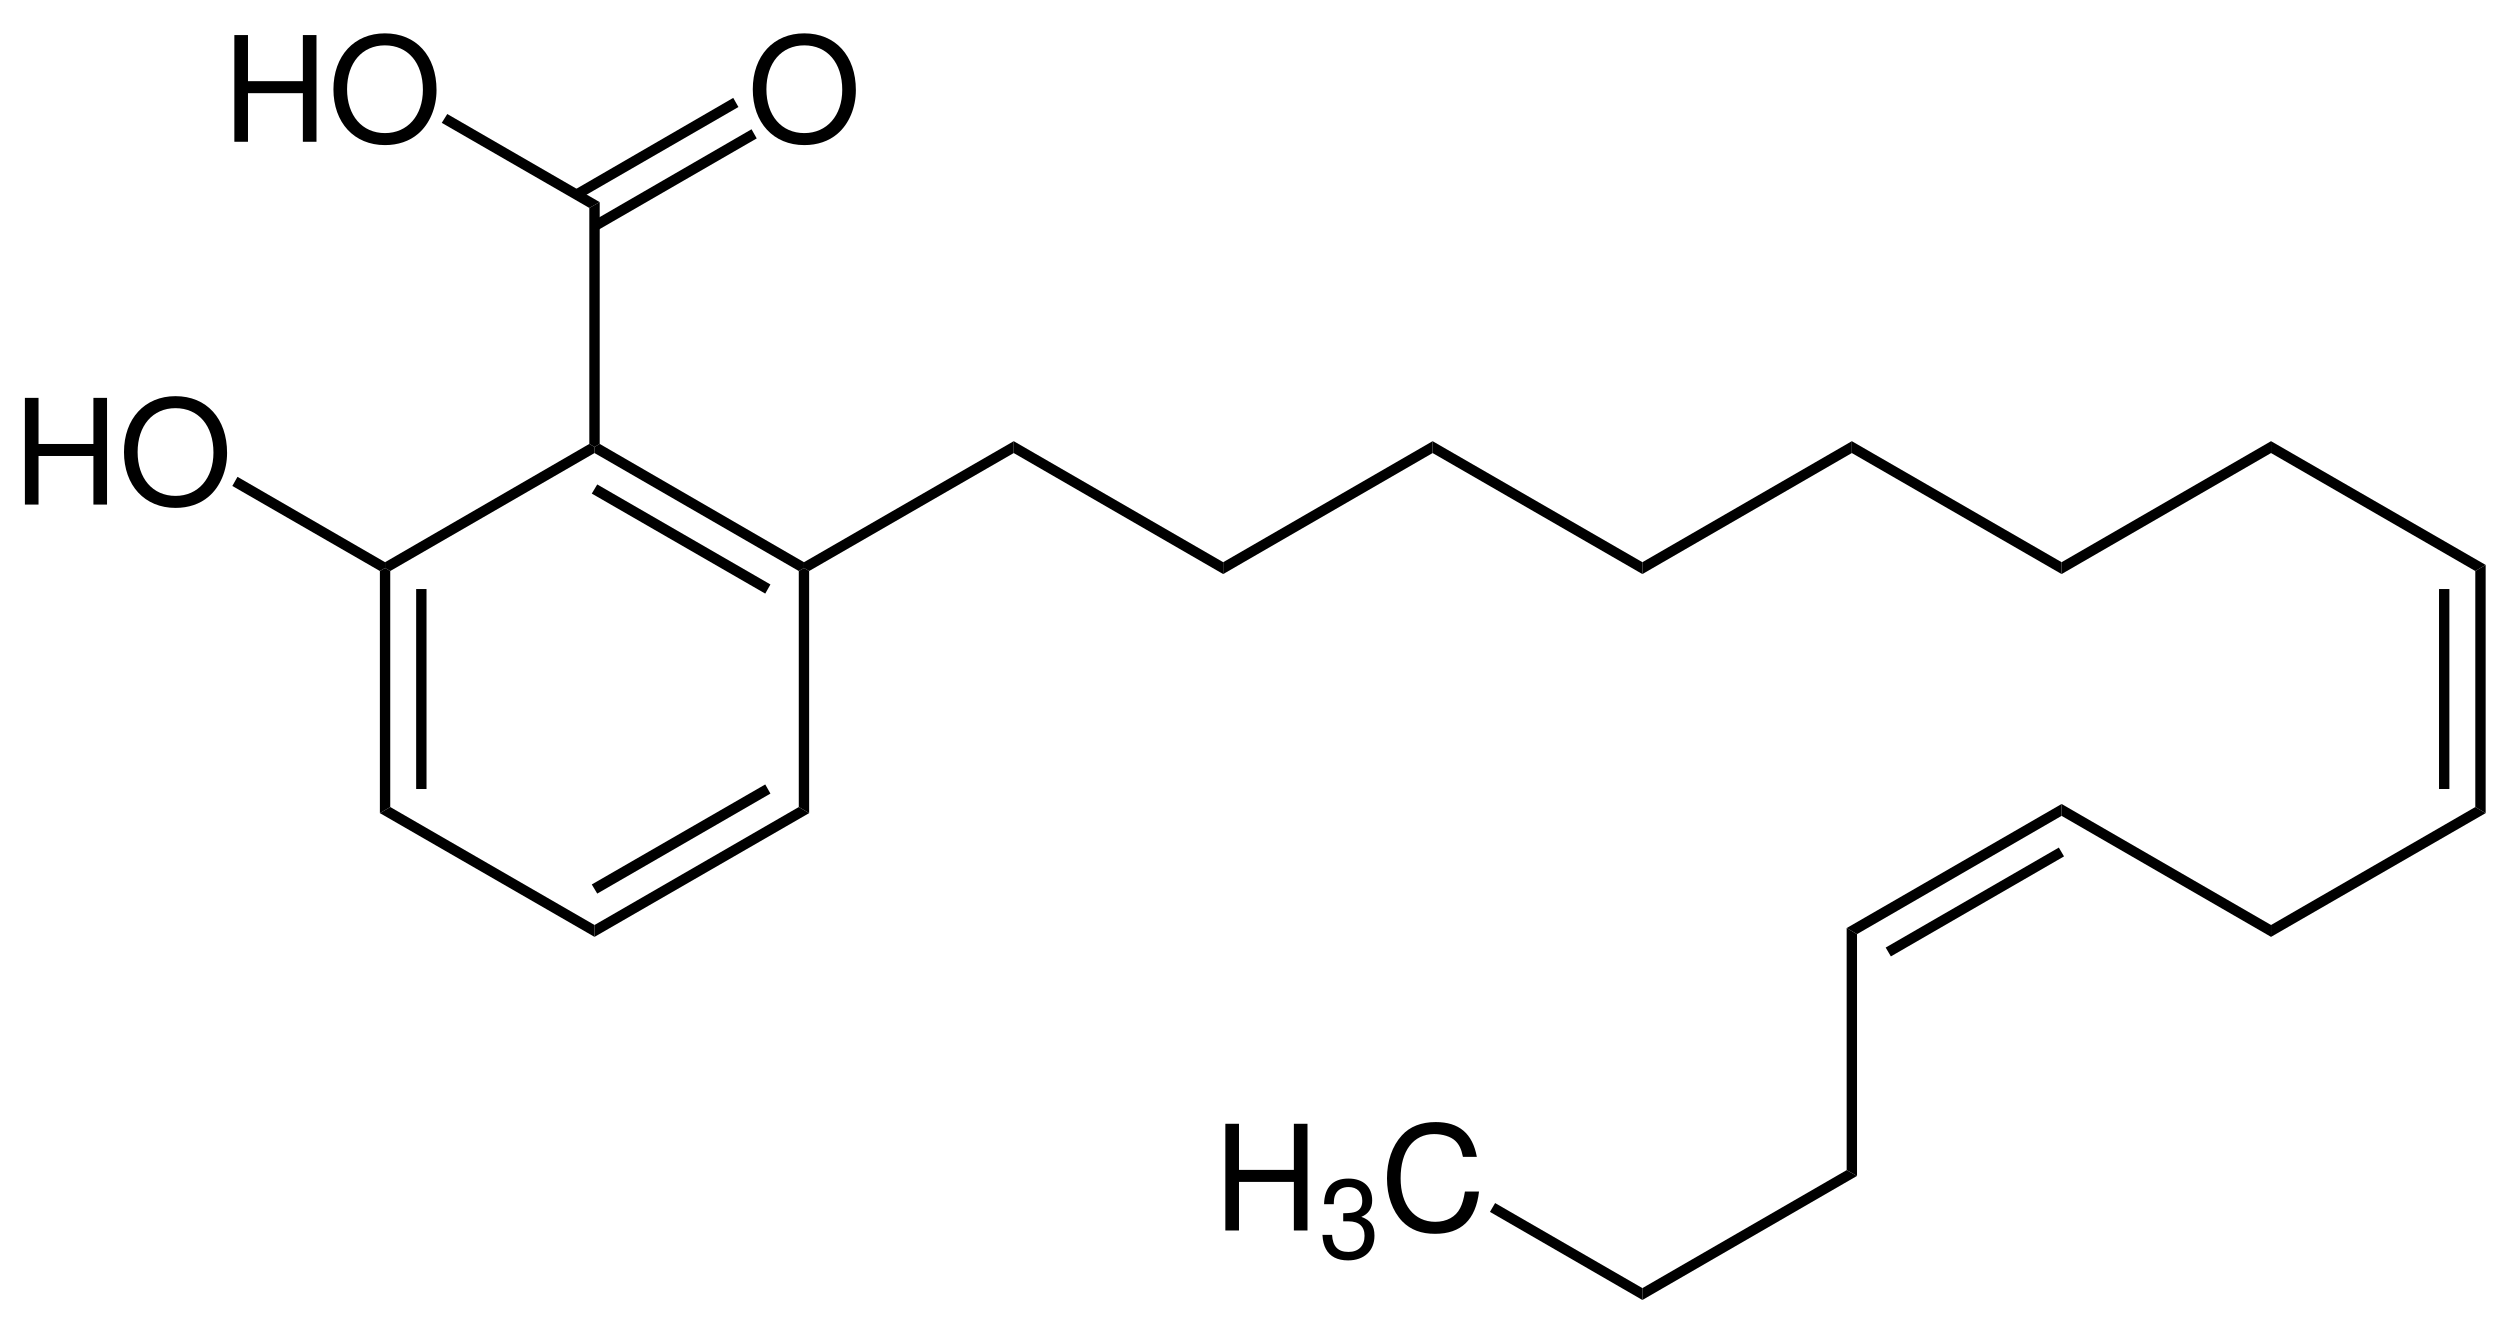 <?xml version="1.0" encoding="UTF-8"?>
<svg xmlns="http://www.w3.org/2000/svg" xmlns:xlink="http://www.w3.org/1999/xlink" width="410pt" height="216pt" viewBox="0 0 410 216" version="1.2">
<defs>
<g>
<symbol overflow="visible" id="glyph0-0">
<path style="stroke:none;" d=""/>
</symbol>
<symbol overflow="visible" id="glyph0-1">
<path style="stroke:none;" d="M 13.219 -7.969 L 13.219 0 L 15.453 0 L 15.453 -17.5 L 13.219 -17.5 L 13.219 -9.938 L 4.219 -9.938 L 4.219 -17.5 L 1.984 -17.5 L 1.984 0 L 4.219 0 L 4.219 -7.969 Z M 13.219 -7.969 "/>
</symbol>
<symbol overflow="visible" id="glyph0-2">
<path style="stroke:none;" d="M 9.344 -17.781 C 4.312 -17.781 0.906 -14.094 0.906 -8.609 C 0.906 -3.125 4.297 0.547 9.359 0.547 C 11.5 0.547 13.375 -0.094 14.781 -1.297 C 16.688 -2.906 17.812 -5.609 17.812 -8.469 C 17.812 -14.109 14.469 -17.781 9.344 -17.781 Z M 9.344 -15.812 C 13.125 -15.812 15.578 -12.953 15.578 -8.516 C 15.578 -4.297 13.062 -1.422 9.359 -1.422 C 5.609 -1.422 3.141 -4.297 3.141 -8.609 C 3.141 -12.938 5.609 -15.812 9.344 -15.812 Z M 9.344 -15.812 "/>
</symbol>
<symbol overflow="visible" id="glyph0-3">
<path style="stroke:none;" d="M 15.891 -12.078 C 15.188 -15.906 12.984 -17.781 9.141 -17.781 C 6.797 -17.781 4.891 -17.047 3.594 -15.594 C 2.016 -13.875 1.156 -11.375 1.156 -8.547 C 1.156 -5.656 2.047 -3.188 3.672 -1.484 C 5.047 -0.094 6.766 0.547 9.047 0.547 C 13.312 0.547 15.719 -1.75 16.25 -6.391 L 13.938 -6.391 C 13.75 -5.188 13.516 -4.375 13.156 -3.672 C 12.438 -2.234 10.938 -1.422 9.078 -1.422 C 5.594 -1.422 3.391 -4.203 3.391 -8.562 C 3.391 -13.062 5.469 -15.812 8.875 -15.812 C 10.297 -15.812 11.609 -15.406 12.344 -14.719 C 12.984 -14.109 13.344 -13.391 13.609 -12.078 Z M 15.891 -12.078 "/>
</symbol>
<symbol overflow="visible" id="glyph1-0">
<path style="stroke:none;" d=""/>
</symbol>
<symbol overflow="visible" id="glyph1-1">
<path style="stroke:none;" d="M 3.984 -6 L 4.844 -6 C 6.562 -6 7.484 -5.188 7.484 -3.625 C 7.484 -1.984 6.5 -0.984 4.859 -0.984 C 3.109 -0.984 2.266 -1.875 2.156 -3.781 L 0.578 -3.781 C 0.641 -2.734 0.828 -2.047 1.141 -1.469 C 1.797 -0.219 3.047 0.406 4.781 0.406 C 7.422 0.406 9.109 -1.172 9.109 -3.641 C 9.109 -5.297 8.484 -6.188 6.953 -6.734 C 8.141 -7.219 8.734 -8.125 8.734 -9.438 C 8.734 -11.656 7.266 -13.016 4.844 -13.016 C 2.266 -13.016 0.906 -11.578 0.844 -8.812 L 2.438 -8.812 C 2.453 -9.609 2.516 -10.062 2.719 -10.453 C 3.078 -11.203 3.875 -11.625 4.859 -11.625 C 6.266 -11.625 7.109 -10.781 7.109 -9.375 C 7.109 -8.453 6.781 -7.906 6.078 -7.594 C 5.656 -7.422 5.078 -7.344 3.984 -7.328 Z M 3.984 -6 "/>
</symbol>
</g>
</defs>
<g id="surface1">
<path style=" stroke:none;fill-rule:nonzero;fill:rgb(0%,0%,0%);fill-opacity:1;" d="M 64 132.352 L 62.301 133.352 L 62.301 93.648 L 63.148 93.148 L 64 93.648 "/>
<path style=" stroke:none;fill-rule:nonzero;fill:rgb(0%,0%,0%);fill-opacity:1;" d="M 68.25 129.398 L 69.949 129.398 L 69.949 96.602 L 68.25 96.602 Z M 68.25 129.398 "/>
<path style=" stroke:none;fill-rule:nonzero;fill:rgb(0%,0%,0%);fill-opacity:1;" d="M 97.5 151.699 L 97.5 153.648 L 62.301 133.352 L 64 132.352 Z M 97.5 151.699 "/>
<path style=" stroke:none;fill-rule:nonzero;fill:rgb(0%,0%,0%);fill-opacity:1;" d="M 131 132.352 L 132.699 133.352 L 97.5 153.648 L 97.5 151.699 Z M 131 132.352 "/>
<path style=" stroke:none;fill-rule:nonzero;fill:rgb(0%,0%,0%);fill-opacity:1;" d="M 125.5 128.648 L 126.352 130.148 L 97.949 146.551 L 97.051 145.051 Z M 125.5 128.648 "/>
<path style=" stroke:none;fill-rule:nonzero;fill:rgb(0%,0%,0%);fill-opacity:1;" d="M 131 93.648 L 131.852 93.148 L 132.699 93.648 L 132.699 133.352 L 131 132.352 "/>
<path style=" stroke:none;fill-rule:nonzero;fill:rgb(0%,0%,0%);fill-opacity:1;" d="M 97.5 74.301 L 97.5 73.301 L 98.352 72.801 L 131.852 92.199 L 131.852 93.148 L 131 93.648 "/>
<path style=" stroke:none;fill-rule:nonzero;fill:rgb(0%,0%,0%);fill-opacity:1;" d="M 97.051 80.949 L 97.949 79.449 L 126.352 95.852 L 125.5 97.352 Z M 97.051 80.949 "/>
<path style=" stroke:none;fill-rule:nonzero;fill:rgb(0%,0%,0%);fill-opacity:1;" d="M 64 93.648 L 63.148 93.148 L 63.148 92.199 L 96.648 72.801 L 97.5 73.301 L 97.5 74.301 "/>
<g style="fill:rgb(0%,0%,0%);fill-opacity:1;">
  <use xlink:href="#glyph0-1" x="2.1" y="82.75"/>
  <use xlink:href="#glyph0-2" x="19.428" y="82.75"/>
</g>
<path style=" stroke:none;fill-rule:nonzero;fill:rgb(0%,0%,0%);fill-opacity:1;" d="M 38.102 79.699 L 38.949 78.199 L 63.148 92.199 L 63.148 93.148 L 62.301 93.648 "/>
<path style=" stroke:none;fill-rule:nonzero;fill:rgb(0%,0%,0%);fill-opacity:1;" d="M 96.648 34.102 L 98.352 33.148 L 98.352 72.801 L 97.5 73.301 L 96.648 72.801 "/>
<g style="fill:rgb(0%,0%,0%);fill-opacity:1;">
  <use xlink:href="#glyph0-1" x="36.45" y="23.25"/>
  <use xlink:href="#glyph0-2" x="53.778" y="23.25"/>
</g>
<path style=" stroke:none;fill-rule:nonzero;fill:rgb(0%,0%,0%);fill-opacity:1;" d="M 72.449 20.148 L 73.352 18.699 L 98.352 33.148 L 96.648 34.102 Z M 72.449 20.148 "/>
<g style="fill:rgb(0%,0%,0%);fill-opacity:1;">
  <use xlink:href="#glyph0-2" x="122.55" y="23.25"/>
</g>
<path style=" stroke:none;fill-rule:nonzero;fill:rgb(0%,0%,0%);fill-opacity:1;" d="M 120.25 16.051 L 121.102 17.551 L 94.949 32.648 L 94.102 31.199 Z M 120.25 16.051 "/>
<path style=" stroke:none;fill-rule:nonzero;fill:rgb(0%,0%,0%);fill-opacity:1;" d="M 123.25 21.199 L 124.102 22.699 L 97.949 37.801 L 97.051 36.352 Z M 123.25 21.199 "/>
<path style=" stroke:none;fill-rule:nonzero;fill:rgb(0%,0%,0%);fill-opacity:1;" d="M 166.25 72.352 L 166.25 74.301 L 132.699 93.648 L 131.852 93.148 L 131.852 92.199 "/>
<path style=" stroke:none;fill-rule:nonzero;fill:rgb(0%,0%,0%);fill-opacity:1;" d="M 200.602 92.199 L 200.602 94.148 L 166.25 74.301 L 166.25 72.352 Z M 200.602 92.199 "/>
<path style=" stroke:none;fill-rule:nonzero;fill:rgb(0%,0%,0%);fill-opacity:1;" d="M 234.949 72.352 L 234.949 74.301 L 200.602 94.148 L 200.602 92.199 Z M 234.949 72.352 "/>
<path style=" stroke:none;fill-rule:nonzero;fill:rgb(0%,0%,0%);fill-opacity:1;" d="M 269.352 92.199 L 269.352 94.148 L 234.949 74.301 L 234.949 72.352 Z M 269.352 92.199 "/>
<path style=" stroke:none;fill-rule:nonzero;fill:rgb(0%,0%,0%);fill-opacity:1;" d="M 303.699 72.352 L 303.699 74.301 L 269.352 94.148 L 269.352 92.199 Z M 303.699 72.352 "/>
<path style=" stroke:none;fill-rule:nonzero;fill:rgb(0%,0%,0%);fill-opacity:1;" d="M 338.102 92.199 L 338.102 94.148 L 303.699 74.301 L 303.699 72.352 Z M 338.102 92.199 "/>
<path style=" stroke:none;fill-rule:nonzero;fill:rgb(0%,0%,0%);fill-opacity:1;" d="M 372.449 72.352 L 372.449 74.301 L 338.102 94.148 L 338.102 92.199 Z M 372.449 72.352 "/>
<path style=" stroke:none;fill-rule:nonzero;fill:rgb(0%,0%,0%);fill-opacity:1;" d="M 407.648 92.648 L 405.949 93.648 L 372.449 74.301 L 372.449 72.352 Z M 407.648 92.648 "/>
<path style=" stroke:none;fill-rule:nonzero;fill:rgb(0%,0%,0%);fill-opacity:1;" d="M 372.449 153.648 L 372.449 151.699 L 405.949 132.352 L 407.648 133.352 Z M 372.449 153.648 "/>
<path style=" stroke:none;fill-rule:nonzero;fill:rgb(0%,0%,0%);fill-opacity:1;" d="M 338.102 133.801 L 338.102 131.852 L 372.449 151.699 L 372.449 153.648 Z M 338.102 133.801 "/>
<path style=" stroke:none;fill-rule:nonzero;fill:rgb(0%,0%,0%);fill-opacity:1;" d="M 304.551 153.199 L 302.852 152.199 L 338.102 131.852 L 338.102 133.801 Z M 304.551 153.199 "/>
<path style=" stroke:none;fill-rule:nonzero;fill:rgb(0%,0%,0%);fill-opacity:1;" d="M 310.102 156.852 L 309.25 155.398 L 337.648 139 L 338.5 140.449 Z M 310.102 156.852 "/>
<path style=" stroke:none;fill-rule:nonzero;fill:rgb(0%,0%,0%);fill-opacity:1;" d="M 407.648 133.352 L 405.949 132.352 L 405.949 93.648 L 407.648 92.648 Z M 407.648 133.352 "/>
<path style=" stroke:none;fill-rule:nonzero;fill:rgb(0%,0%,0%);fill-opacity:1;" d="M 400 129.398 L 401.699 129.398 L 401.699 96.602 L 400 96.602 Z M 400 129.398 "/>
<path style=" stroke:none;fill-rule:nonzero;fill:rgb(0%,0%,0%);fill-opacity:1;" d="M 304.551 192.852 L 302.852 191.898 L 302.852 152.199 L 304.551 153.199 Z M 304.551 192.852 "/>
<path style=" stroke:none;fill-rule:nonzero;fill:rgb(0%,0%,0%);fill-opacity:1;" d="M 269.352 213.199 L 269.352 211.25 L 302.852 191.898 L 304.551 192.852 Z M 269.352 213.199 "/>
<g style="fill:rgb(0%,0%,0%);fill-opacity:1;">
  <use xlink:href="#glyph0-1" x="198.975" y="201.8"/>
</g>
<g style="fill:rgb(0%,0%,0%);fill-opacity:1;">
  <use xlink:href="#glyph1-1" x="216.303" y="206.3"/>
</g>
<g style="fill:rgb(0%,0%,0%);fill-opacity:1;">
  <use xlink:href="#glyph0-3" x="226.311" y="201.8"/>
</g>
<path style=" stroke:none;fill-rule:nonzero;fill:rgb(0%,0%,0%);fill-opacity:1;" d="M 244.352 198.75 L 245.199 197.301 L 269.352 211.25 L 269.352 213.199 Z M 244.352 198.75 "/>
</g>
</svg>
